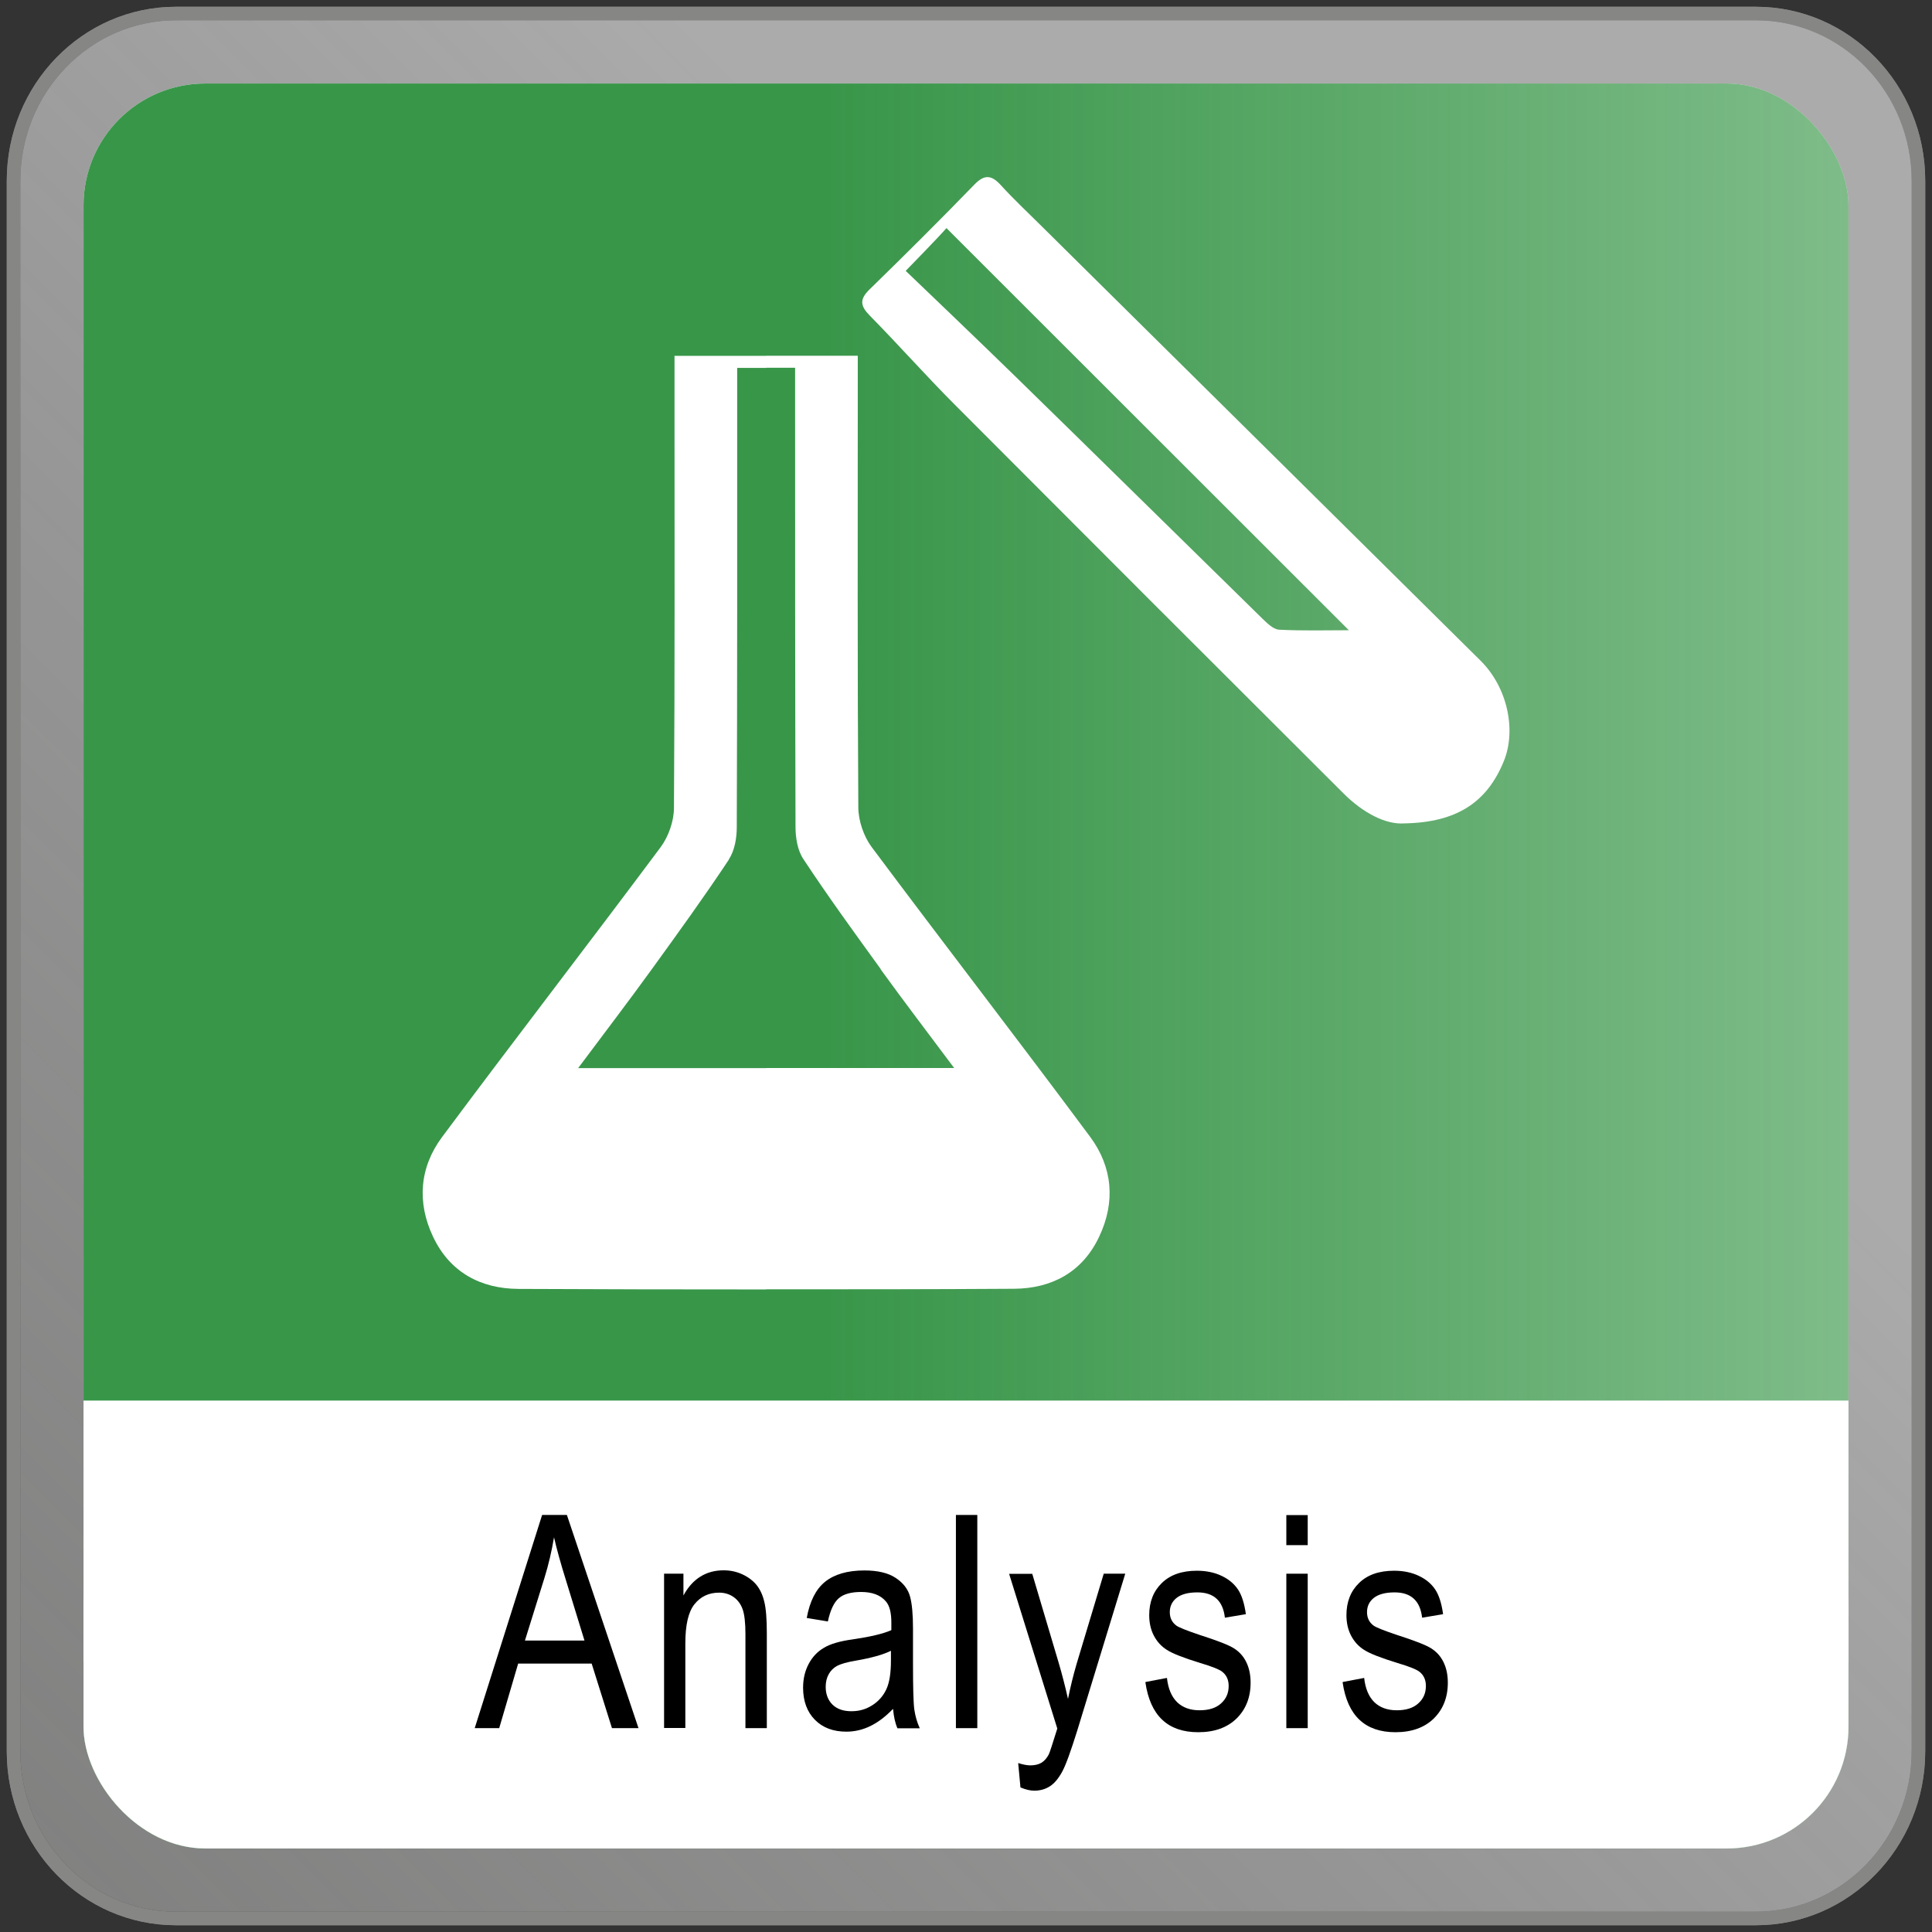 <?xml version="1.0" encoding="UTF-8"?>
<svg xmlns="http://www.w3.org/2000/svg" xmlns:xlink="http://www.w3.org/1999/xlink" id="a" data-name="TS" viewBox="0 0 142.73 142.73">
  <rect x="0" y="0" width="142.73" height="142.73" fill="#333333" stroke="none"/>
  <defs>
    <style>
      .e {
        fill: url(#c);
      }

      .e, .f, .g, .h, .i, .j {
        stroke-width: 0px;
      }

      .g {
        fill: url(#b);
      }

      .h, .j {
        fill: #fff;
      }

      .i {
        fill: #868685;
      }

      .j {
        fill-rule: evenodd;
      }
    </style>
    <linearGradient id="b" x1="137.23" y1="5.5" x2="3.64" y2="139.09" gradientUnits="userSpaceOnUse">
      <stop offset=".31" stop-color="#858586" stop-opacity=".69"></stop>
      <stop offset="1" stop-color="#2d2d2c" stop-opacity=".6"></stop>
      <stop offset="1" stop-color="#373736" stop-opacity=".8"></stop>
    </linearGradient>
    <linearGradient id="c" x1="6.17" y1="71.37" x2="136.56" y2="71.37" gradientUnits="userSpaceOnUse">
      <stop offset=".42" stop-color="#389649"></stop>
      <stop offset="1" stop-color="#399749" stop-opacity=".65"></stop>
    </linearGradient>
  </defs>
  <g>
    <path class="h" d="M13,141.73c-6.62,0-12-5.54-12-12.36V13.36C1,6.54,6.38,1,13,1h116.72c6.62,0,12.01,5.54,12.01,12.36v116.01c0,6.82-5.39,12.36-12.01,12.36H13ZM21.24,8.51c-7.02,0-12.74,5.54-12.74,12.35v101.02c0,6.81,5.72,12.35,12.74,12.35h100.24c7.02,0,12.74-5.54,12.74-12.35V20.86c0-6.81-5.72-12.35-12.74-12.35H21.24Z"></path>
    <path class="i" d="M129.72,1.5c6.35,0,11.51,5.32,11.51,11.86v116.01c0,6.54-5.16,11.86-11.51,11.86H13c-6.34,0-11.5-5.32-11.5-11.86V13.36C1.5,6.82,6.66,1.5,13,1.5h116.72M21.24,134.73h100.24c7.3,0,13.24-5.76,13.24-12.85V20.86c0-7.09-5.94-12.85-13.24-12.85H21.24c-7.3,0-13.24,5.76-13.24,12.85v101.02c0,7.09,5.94,12.85,13.24,12.85M129.72.5H13C6.09.5.5,6.26.5,13.36v116.01c0,7.11,5.59,12.86,12.5,12.86h116.72c6.91,0,12.51-5.75,12.51-12.86V13.36c0-7.1-5.6-12.86-12.51-12.86h0ZM21.24,133.73c-6.76,0-12.24-5.31-12.24-11.85V20.86c0-6.55,5.48-11.85,12.24-11.85h100.24c6.76,0,12.24,5.3,12.24,11.85v101.02c0,6.54-5.48,11.85-12.24,11.85H21.24Z"></path>
  </g>
  <g>
    <path class="g" d="M13,141.73c-6.62,0-12-5.54-12-12.36V13.36C1,6.54,6.38,1,13,1h116.72c6.62,0,12.01,5.54,12.01,12.36v116.01c0,6.82-5.39,12.36-12.01,12.36H13ZM21.24,8.51c-7.02,0-12.74,5.54-12.74,12.35v101.02c0,6.81,5.72,12.35,12.74,12.35h100.24c7.02,0,12.74-5.54,12.74-12.35V20.86c0-6.81-5.72-12.35-12.74-12.35H21.24Z"></path>
    <path class="i" d="M129.72,1.5c6.35,0,11.51,5.32,11.51,11.86v116.01c0,6.54-5.16,11.86-11.51,11.86H13c-6.34,0-11.5-5.32-11.5-11.86V13.36C1.5,6.82,6.66,1.5,13,1.5h116.72M21.24,134.73h100.24c7.3,0,13.24-5.76,13.24-12.85V20.86c0-7.09-5.94-12.85-13.24-12.85H21.24c-7.3,0-13.24,5.76-13.24,12.85v101.02c0,7.09,5.94,12.85,13.24,12.85M129.72.5H13C6.09.5.5,6.26.5,13.36v116.01c0,7.11,5.59,12.86,12.5,12.86h116.72c6.91,0,12.51-5.75,12.51-12.86V13.36c0-7.1-5.6-12.86-12.51-12.86h0ZM21.24,133.73c-6.76,0-12.24-5.31-12.24-11.85V20.86c0-6.55,5.48-11.85,12.24-11.85h100.24c6.76,0,12.24,5.3,12.24,11.85v101.02c0,6.54-5.48,11.85-12.24,11.85H21.24Z"></path>
  </g>
  <rect class="h" x="6.17" y="6.17" width="130.39" height="130.39" rx="9" ry="9"></rect>
  <rect class="e" x="6.17" y="6.17" width="130.39" height="130.39" rx="9" ry="9"></rect>
  <g>
    <rect class="h" x="6.17" y="109.63" width="130.39" height="26.93" rx="9" ry="9"></rect>
    <rect class="h" x="6.17" y="103.47" width="130.39" height="19.29"></rect>
  </g>
  <g>
    <path class="f" d="M35.07,127.67l4.98-15.75h1.83l5.29,15.75h-1.96l-1.5-4.77h-5.43l-1.4,4.77h-1.8ZM38.78,121.2h4.4l-1.34-4.36c-.42-1.34-.72-2.43-.91-3.27-.17,1.01-.4,2.01-.71,3.01l-1.44,4.62Z"></path>
    <path class="f" d="M49.06,127.67v-11.41h1.43v1.61c.34-.63.76-1.09,1.26-1.4.5-.31,1.07-.46,1.71-.46.5,0,.96.1,1.39.3.43.2.77.46,1.03.77.26.32.46.73.58,1.24.13.51.19,1.29.19,2.34v7.01h-1.58v-6.95c0-.84-.07-1.45-.21-1.84-.14-.39-.37-.69-.67-.9-.3-.21-.66-.32-1.06-.32-.76,0-1.36.28-1.82.85s-.68,1.54-.68,2.91v6.24h-1.58Z"></path>
    <path class="f" d="M65.96,126.26c-.53.55-1.08.97-1.65,1.25-.57.28-1.17.42-1.78.42-.97,0-1.75-.29-2.33-.88-.58-.59-.87-1.38-.87-2.37,0-.66.14-1.24.41-1.75.27-.51.64-.91,1.12-1.19.47-.29,1.19-.5,2.15-.63,1.29-.19,2.23-.41,2.84-.68v-.49c.01-.78-.13-1.33-.41-1.64-.39-.46-1-.69-1.82-.69-.74,0-1.29.15-1.65.46s-.63.88-.81,1.72l-1.56-.26c.22-1.22.67-2.12,1.35-2.67s1.65-.84,2.91-.84c.98,0,1.75.18,2.31.55.56.37.91.83,1.06,1.37.15.54.22,1.34.22,2.38v2.58c0,1.8.03,2.94.1,3.41.07.47.2.93.4,1.37h-1.65c-.17-.39-.27-.86-.32-1.41ZM65.83,121.95c-.58.29-1.44.53-2.59.73-.67.11-1.13.25-1.4.39-.27.15-.47.35-.62.62-.15.27-.22.58-.22.93,0,.54.17.98.5,1.31.34.33.8.49,1.4.49s1.08-.15,1.54-.44c.46-.29.81-.69,1.04-1.18.23-.49.34-1.2.34-2.14v-.71Z"></path>
    <path class="f" d="M70.62,127.67v-15.75h1.58v15.75h-1.58Z"></path>
    <path class="f" d="M75.39,132.07l-.17-1.82c.35.11.65.17.9.17.34,0,.61-.07.83-.2.22-.14.4-.35.54-.63.05-.1.26-.73.62-1.89l-3.56-11.43h1.71l1.96,6.6c.24.82.47,1.7.68,2.64.18-.89.39-1.75.64-2.6l2-6.65h1.59l-3.55,11.6c-.47,1.5-.83,2.51-1.1,3.01s-.57.87-.91,1.09c-.34.22-.73.33-1.16.33-.3,0-.64-.08-1.02-.24Z"></path>
    <path class="f" d="M84.63,124.26l1.58-.3c.09.81.35,1.4.76,1.8.41.39.96.59,1.65.59s1.22-.17,1.59-.51c.38-.34.56-.77.56-1.29,0-.45-.16-.8-.48-1.05-.22-.17-.76-.39-1.61-.64-1.23-.38-2.06-.7-2.47-.97-.42-.26-.74-.62-.97-1.06-.23-.44-.34-.95-.34-1.51,0-.97.31-1.77.93-2.37.62-.61,1.49-.91,2.59-.91.69,0,1.31.13,1.83.38.53.25.93.59,1.21,1.01.28.42.47,1.03.58,1.82l-1.55.26c-.14-1.25-.82-1.87-2.03-1.87-.69,0-1.2.14-1.54.41-.34.27-.5.63-.5,1.05s.16.75.48.99c.19.14.77.37,1.72.69,1.31.42,2.16.75,2.55,1s.69.58.9,1.01c.21.43.32.93.32,1.52,0,1.09-.35,1.97-1.04,2.65-.69.67-1.63,1.01-2.83,1.01-2.24,0-3.54-1.22-3.9-3.67Z"></path>
    <path class="f" d="M95.03,114.15v-2.22h1.58v2.22h-1.58ZM95.03,127.67v-11.41h1.58v11.41h-1.58Z"></path>
    <path class="f" d="M99.2,124.26l1.58-.3c.09.81.35,1.4.76,1.8.41.39.96.59,1.65.59s1.22-.17,1.59-.51c.38-.34.56-.77.56-1.29,0-.45-.16-.8-.48-1.05-.22-.17-.76-.39-1.61-.64-1.23-.38-2.06-.7-2.47-.97-.42-.26-.74-.62-.97-1.06-.23-.44-.34-.95-.34-1.51,0-.97.31-1.77.93-2.37.62-.61,1.49-.91,2.59-.91.69,0,1.31.13,1.83.38.53.25.93.59,1.21,1.01.28.42.47,1.03.58,1.82l-1.55.26c-.14-1.25-.82-1.87-2.03-1.87-.69,0-1.2.14-1.54.41-.34.27-.5.63-.5,1.05s.16.75.48.99c.19.14.77.37,1.72.69,1.31.42,2.16.75,2.55,1s.69.58.9,1.01c.21.43.32.93.32,1.52,0,1.09-.35,1.97-1.04,2.65-.69.67-1.63,1.01-2.83,1.01-2.24,0-3.54-1.22-3.9-3.67Z"></path>
  </g>
  <g id="d" data-name="Lab">
    <g>
      <path class="j" d="M103.74,60.83c-1.39.1-3.06-.8-4.46-2.19-9.61-9.58-19.21-19.18-28.79-28.79-2.12-2.13-4.12-4.39-6.23-6.53-.72-.73-.77-1.21-.01-1.95,2.61-2.54,5.2-5.12,7.74-7.74.76-.78,1.27-.69,1.95.05.92,1.01,1.92,1.95,2.89,2.91,10.85,10.74,21.71,21.48,32.55,32.22,1.99,1.97,2.66,5.14,1.71,7.44-1.23,3-3.44,4.51-7.35,4.58ZM69.93,16.84c-.42.51-3.02,3.17-3.02,3.17.33.31,5.81,5.56,8.08,7.78,6.11,5.96,12.18,11.95,18.28,17.92.35.34.8.78,1.22.81,1.73.09,3.46.04,5.16.04-9.95-9.94-19.61-19.6-29.73-29.71Z"></path>
      <path class="j" d="M53.84,63.49c.44-.65.59-1.59.59-2.39.04-10.61.03-21.21.03-31.82v-2.1h2.14v-.89h-6.77v2.23c0,10.38.03,20.77-.04,31.16,0,.97-.4,2.12-.98,2.9-5.35,7.18-10.82,14.25-16.15,21.42-1.66,2.23-1.88,4.82-.66,7.38,1.24,2.62,3.52,3.82,6.28,3.84,6.11.03,12.21.04,18.32.04v-16.35h-13.89c1.92-2.57,3.7-4.9,5.43-7.29,1.94-2.68,3.88-5.36,5.71-8.12ZM65.06,71.61c1.73,2.39,3.51,4.72,5.43,7.29h-13.89v16.35c6.11,0,12.21,0,18.32-.04,2.76-.02,5.04-1.21,6.28-3.84,1.22-2.56,1-5.14-.66-7.38-5.33-7.18-10.8-14.25-16.15-21.42-.58-.78-.97-1.93-.98-2.9-.07-10.38-.04-20.77-.04-31.16v-2.23h-6.77v.89h2.14v2.1c0,10.61,0,21.21.03,31.82,0,.8.15,1.75.59,2.39,1.82,2.76,3.77,5.44,5.71,8.12Z"></path>
    </g>
  </g>
</svg>
